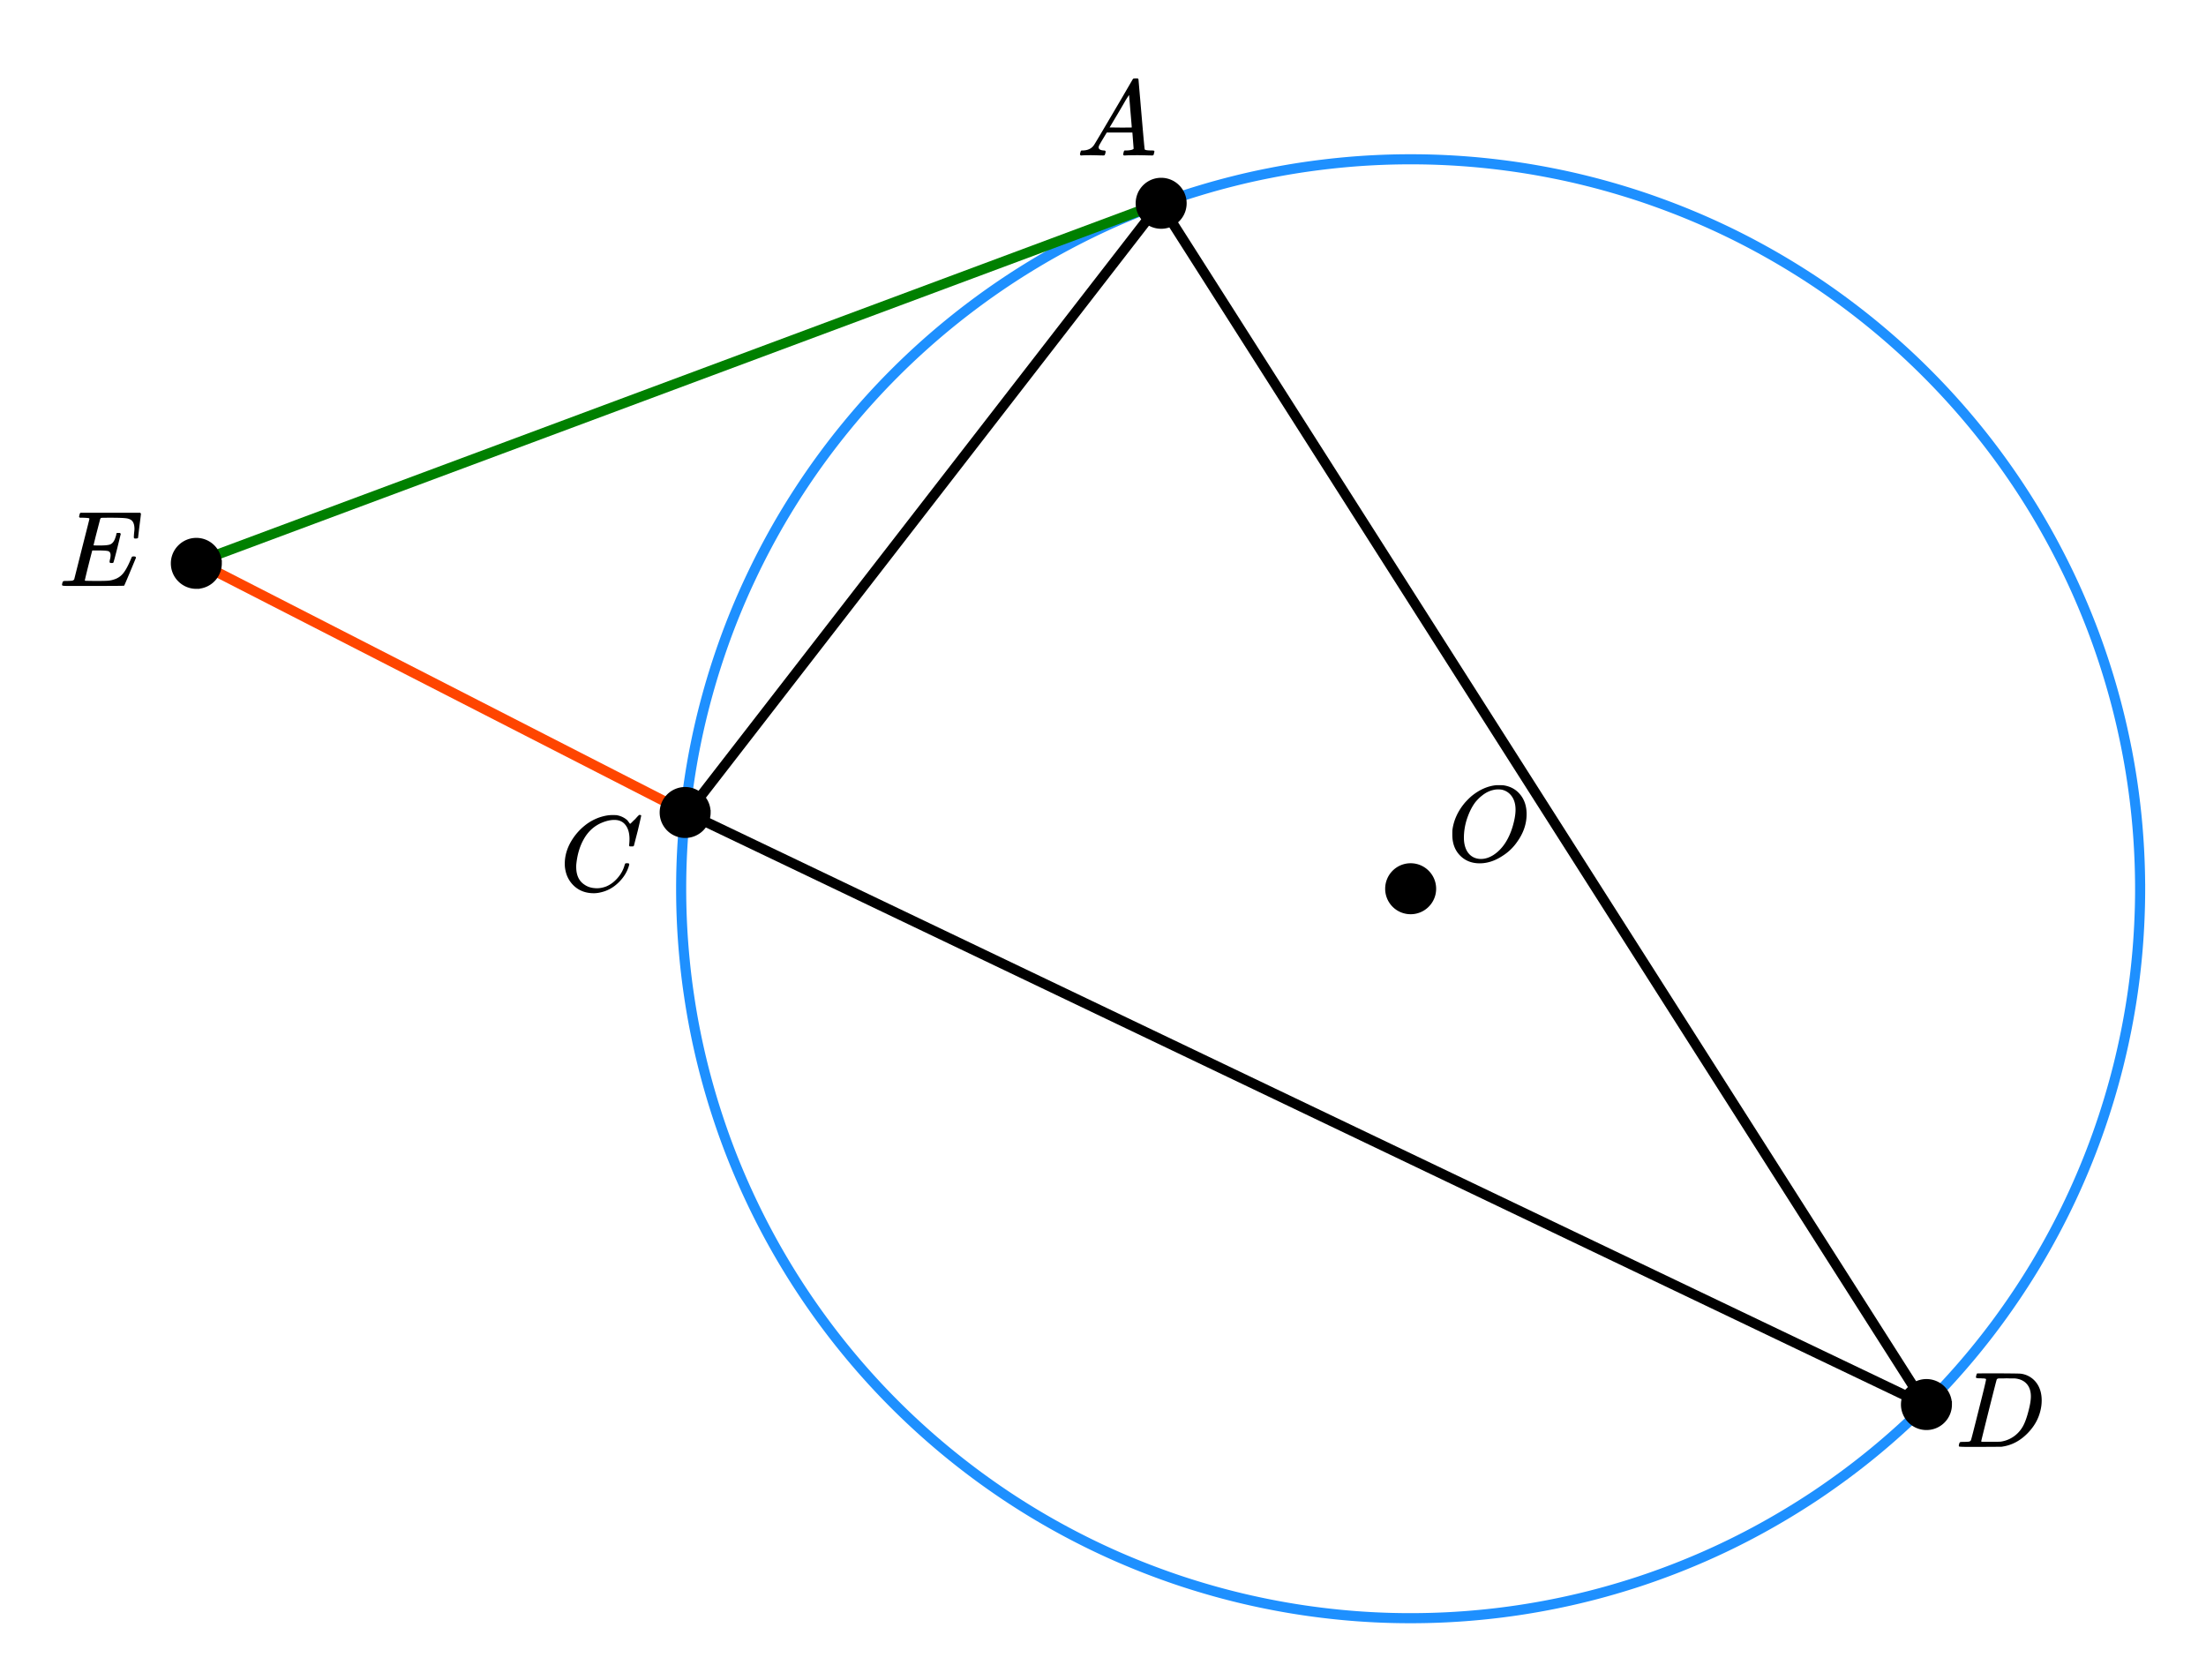 <svg xmlns="http://www.w3.org/2000/svg" xmlns:xlink="http://www.w3.org/1999/xlink" width="369.28" height="281.28" viewBox="0 0 276.96 210.96"><rect x="0" y="0" width="276.96" height="210.96" fill="#333333" stroke="none"/><defs><symbol overflow="visible" id="c"><path d="M6.203-9.516h.234c.344 0 .555.008.641.016.883.125 1.594.516 2.125 1.172.531.648.797 1.465.797 2.453 0 1.21-.39 2.36-1.172 3.453A6.267 6.267 0 0 1 6.953-.625c-.937.617-1.887.922-2.844.922-.968 0-1.773-.305-2.406-.922C1.016-1.289.672-2.18.672-3.297c0-.312.004-.515.015-.61.165-1.226.688-2.363 1.563-3.405.258-.29.531-.563.813-.813 1-.82 2.046-1.285 3.14-1.39zM8.61-6.437c0-.676-.156-1.235-.468-1.672a2.043 2.043 0 0 0-1.282-.844 2.735 2.735 0 0 0-.421-.031c-.188 0-.356.015-.5.046-.563.106-1.09.36-1.579.766-.21.156-.46.402-.75.735-.418.53-.773 1.214-1.062 2.046a7.699 7.699 0 0 0-.422 2.47c0 .648.125 1.198.375 1.655.258.45.617.75 1.078.907.238.074.461.109.672.109.54 0 1.078-.172 1.61-.516 1.07-.707 1.859-1.863 2.359-3.468.258-.852.39-1.586.39-2.204zm0 0"/></symbol><symbol overflow="visible" id="d"><path d="M.563 0C.5-.063.469-.11.469-.14c0-.04.015-.118.047-.235.03-.113.054-.18.078-.203l.062-.047h.188c.625-.02 1.082-.242 1.375-.672.05-.05.867-1.426 2.453-4.125a452.572 452.572 0 0 0 2.39-4.094c.051-.082.098-.129.141-.14.04-.008.14-.016.297-.016h.234c.051.074.079.117.079.125l.375 4.375c.25 2.906.382 4.375.406 4.406.039.094.332.141.875.141.101 0 .176.008.219.016.039 0 .07.011.093.03.02.024.031.056.031.095a.983.983 0 0 1-.046.187c-.024.137-.047.219-.079.25C9.665-.016 9.61 0 9.517 0c-.168 0-.438-.004-.813-.016-.367-.007-.664-.015-.89-.015-.844 0-1.399.011-1.657.031h-.172a.365.365 0 0 1-.093-.11c0-.03.015-.113.046-.25.032-.124.055-.195.079-.218l.046-.047h.282c.476-.02.765-.094.86-.219l-.157-2.031H3.828l-.469.781c-.324.543-.492.836-.5.875a.524.524 0 0 0-.046.203c0 .23.207.36.624.391.165 0 .25.047.25.14a.915.915 0 0 1-.03.188.754.754 0 0 1-.095.25C3.54-.016 3.485 0 3.392 0c-.157 0-.403-.004-.735-.016-.336-.007-.586-.015-.75-.015C1.27-.031.86-.02.672 0zm6.406-3.516c0-.093-.059-.789-.172-2.093-.106-1.313-.164-1.973-.172-1.985l-.375.578c-.137.243-.418.727-.844 1.454L4.188-3.517l1.39.016c.926 0 1.39-.004 1.39-.016zm0 0"/></symbol><symbol overflow="visible" id="e"><path d="M8.797-6.5c0-.75-.168-1.336-.5-1.766-.324-.425-.793-.64-1.406-.64-.48 0-.996.117-1.547.344-.98.406-1.746 1.105-2.297 2.093-.492.875-.797 1.903-.922 3.078A2.994 2.994 0 0 0 2.109-3c0 1.031.344 1.773 1.032 2.219.425.304.957.453 1.593.453.344 0 .72-.07 1.125-.219.532-.219 1.008-.57 1.438-1.062.437-.5.734-1.047.89-1.641.04-.113.07-.176.094-.188.02-.019.086-.03.203-.03.188 0 .282.038.282.109 0 .011-.008.054-.016.125-.219.804-.656 1.527-1.313 2.171C6.79-.425 6.063-.016 5.25.173a3.682 3.682 0 0 1-.938.125C3.382.297 2.603.03 1.97-.5A3.568 3.568 0 0 1 .766-2.531a3.733 3.733 0 0 1-.094-.875c0-1.082.336-2.133 1.015-3.156a7.267 7.267 0 0 1 1.5-1.641 6.098 6.098 0 0 1 1.97-1.063c.53-.164 1.019-.25 1.468-.25.32 0 .508.008.563.016.539.094 1 .32 1.375.672.007.023.039.07.093.14.063.075.11.137.14.188.04.055.067.078.079.078.031 0 .156-.113.375-.344.063-.062.129-.125.203-.187.07-.07.14-.145.203-.219.07-.082.117-.133.14-.156L10-9.531h.078c.125 0 .188.031.188.094 0 .042-.141.664-.422 1.859-.324 1.25-.485 1.883-.485 1.89a.239.239 0 0 1-.078.094.858.858 0 0 1-.234.016h-.219c-.043-.05-.07-.082-.078-.094 0-.008.004-.086.016-.234.02-.176.03-.375.03-.594zm0 0"/></symbol><symbol overflow="visible" id="f"><path d="M3.875-8.484c0-.008-.008-.02-.016-.032 0-.02-.011-.03-.03-.03-.024-.009-.044-.017-.063-.017a.156.156 0 0 0-.079-.015.392.392 0 0 0-.093-.016h-.219a.582.582 0 0 0-.14-.015h-.126c-.304 0-.468-.032-.5-.094-.011-.031 0-.11.032-.235.039-.164.078-.257.109-.28.02-.009.922-.016 2.703-.016 1.5.011 2.336.023 2.516.03.187 0 .367.024.547.063a2.88 2.88 0 0 1 1.703 1.125c.426.586.64 1.313.64 2.188 0 .45-.058.89-.171 1.328-.25 1.023-.778 1.945-1.579 2.766C8.203-.797 7.164-.234 6-.047l-.188.031L3.188 0h-1.5C.883 0 .478-.02.47-.063v-.015a.32.32 0 0 1-.016-.078c0-.008.008-.07.031-.188.04-.133.079-.21.11-.234.039-.031.144-.047.312-.047.239 0 .508-.008.813-.031.125-.031.207-.086.25-.172.031-.031.351-1.281.968-3.75.626-2.469.938-3.77.938-3.906zM9.5-6.344c0-.664-.18-1.191-.531-1.578-.344-.383-.836-.61-1.469-.672H6.906c-.156-.008-.304-.015-.437-.015-.137 0-.282.007-.438.015H5.453c-.117.012-.195.055-.234.125-.024.031-.356 1.328-1 3.89-.637 2.556-.953 3.845-.953 3.876 0 .031.05.055.156.062h1.031c.738 0 1.149-.004 1.234-.015A3.767 3.767 0 0 0 7.86-1.734c.32-.32.582-.696.782-1.125.207-.438.398-1.008.578-1.72.187-.718.281-1.304.281-1.765zm0 0"/></symbol><symbol overflow="visible" id="g"><path d="M9.438-6.078c0-.094.007-.274.03-.547.032-.27.048-.441.048-.516 0-.394-.07-.695-.204-.906-.124-.207-.355-.348-.687-.422-.305-.062-.992-.094-2.063-.094-.773 0-1.171.008-1.203.016-.074.031-.12.078-.14.14-.012.032-.157.59-.438 1.673a61.232 61.232 0 0 0-.406 1.64c.207.012.426.016.656.016h.125c.582 0 1-.035 1.25-.11.258-.082.461-.285.61-.609.05-.101.117-.297.203-.578a.433.433 0 0 0 .015-.11c.008-.038.016-.066.016-.077.008-.008.016-.024.016-.047a.047.047 0 0 1 .046-.032.392.392 0 0 1 .094-.015h.219c.031 0 .055.008.078.015.02.012.031.024.031.032.008 0 .02.011.032.03a.09.09 0 0 0 .03.048L7.36-4.75c-.304 1.2-.468 1.809-.5 1.828-.023.031-.093.047-.218.047-.118 0-.184-.016-.204-.047-.054-.02-.058-.129-.015-.328.062-.227.094-.43.094-.61 0-.257-.09-.425-.266-.5-.168-.062-.61-.093-1.328-.093h-.703c-.055.187-.227.855-.516 2a93.385 93.385 0 0 0-.422 1.75c0 .031.051.055.156.062.102 0 .461.008 1.079.016.843 0 1.398-.008 1.671-.031.282-.02.551-.078.813-.172a2.34 2.34 0 0 0 1.094-.75c.3-.363.625-.957.969-1.781.082-.196.132-.301.156-.313.031-.02.097-.031.203-.031.101 0 .172.012.203.031.05.031.078.078.078.14-.95 2.294-1.445 3.462-1.484 3.5-.031.024-1.32.032-3.86.032H.938C.613-.008.453-.031.453-.063v-.015a.187.187 0 0 1-.031-.078c0-.008.008-.07.031-.188.04-.133.078-.21.11-.234.039-.031.144-.047.312-.047.25 0 .52-.008.813-.031a.41.41 0 0 0 .265-.172c.008-.04.328-1.305.953-3.797.633-2.488.953-3.75.953-3.781 0-.063-.023-.094-.062-.094-.074-.031-.313-.05-.719-.063h-.422a.535.535 0 0 1-.094-.124c0-.02.016-.094.047-.22.032-.163.079-.257.141-.28h7.484c.063.062.094.109.094.14 0 .055-.062.563-.187 1.531-.118.97-.172 1.461-.172 1.47-.024.062-.117.093-.281.093H9.53c-.062-.05-.094-.094-.094-.125zm0 0"/></symbol><clipPath id="a"><path d="M0 0h276.96v210.941H0zm0 0"/></clipPath><clipPath id="b"><path d="M78 12h198v198.941H78zm0 0"/></clipPath></defs><g clip-path="url(#a)" fill="#fff"><path d="M0 0h276.96v210.96H0z"/><path d="M0 0h276.96v210.96H0z"/></g><g clip-path="url(#b)"><path d="M268.691 111.586c0 1.5-.039 2.996-.113 4.492a90.361 90.361 0 0 1-1.648 13.375 93.553 93.553 0 0 1-.985 4.387 92.303 92.303 0 0 1-2.61 8.601 89.192 89.192 0 0 1-1.616 4.192 89.85 89.85 0 0 1-3.844 8.125 94.03 94.03 0 0 1-2.215 3.914 91.402 91.402 0 0 1-2.406 3.797 95.652 95.652 0 0 1-2.586 3.675 90.32 90.32 0 0 1-5.703 6.945 90.393 90.393 0 0 1-3.102 3.259 90.17 90.17 0 0 1-3.254 3.097 89.833 89.833 0 0 1-6.949 5.703 96.91 96.91 0 0 1-3.672 2.59 94.115 94.115 0 0 1-7.71 4.617 89.732 89.732 0 0 1-8.126 3.844 87.704 87.704 0 0 1-4.195 1.617c-1.41.508-2.832.977-4.266 1.41a88.985 88.985 0 0 1-4.332 1.2 89.866 89.866 0 0 1-4.386.984 90.506 90.506 0 0 1-8.891 1.32 90.721 90.721 0 0 1-8.977.442 90.214 90.214 0 0 1-8.977-.441 95.378 95.378 0 0 1-4.464-.551 89.548 89.548 0 0 1-4.426-.77 87.862 87.862 0 0 1-4.387-.984 87.777 87.777 0 0 1-4.332-1.2 85.267 85.267 0 0 1-4.27-1.41 91.032 91.032 0 0 1-12.32-5.46 91.317 91.317 0 0 1-7.707-4.617 97.05 97.05 0 0 1-3.675-2.59 93.6 93.6 0 0 1-3.543-2.766 89.95 89.95 0 0 1-3.406-2.938 90.172 90.172 0 0 1-3.254-3.097 90.22 90.22 0 0 1-6.035-6.66 91.595 91.595 0 0 1-9.977-14.93 89.663 89.663 0 0 1-2.02-4.016 89.906 89.906 0 0 1-3.441-8.3 97.425 97.425 0 0 1-1.41-4.27 97.323 97.323 0 0 1-1.2-4.332 93.553 93.553 0 0 1-.984-4.387 88.887 88.887 0 0 1-.765-4.43 85.29 85.29 0 0 1-.551-4.46 90.37 90.37 0 0 1-.442-8.977 90.61 90.61 0 0 1 .442-8.977 85.29 85.29 0 0 1 .55-4.46c.22-1.485.473-2.962.766-4.43.293-1.47.621-2.934.985-4.387A97.324 97.324 0 0 1 89.46 85a97.426 97.426 0 0 1 1.41-4.27 89.907 89.907 0 0 1 3.441-8.3 91.574 91.574 0 0 1 4.234-7.93 95.685 95.685 0 0 1 2.407-3.797 88.879 88.879 0 0 1 2.59-3.676 88.96 88.96 0 0 1 2.766-3.543 90.22 90.22 0 0 1 6.035-6.66 90.172 90.172 0 0 1 3.254-3.097 89.95 89.95 0 0 1 3.406-2.938 92.784 92.784 0 0 1 7.219-5.355 91.317 91.317 0 0 1 3.796-2.403 85.76 85.76 0 0 1 3.91-2.215 91.88 91.88 0 0 1 4.016-2.023 91.031 91.031 0 0 1 8.305-3.437 85.266 85.266 0 0 1 4.27-1.41 87.777 87.777 0 0 1 4.331-1.2 83.703 83.703 0 0 1 4.387-.984 89.548 89.548 0 0 1 4.426-.77 95.377 95.377 0 0 1 4.465-.55 90.215 90.215 0 0 1 8.976-.442 90.726 90.726 0 0 1 8.977.441c1.492.149 2.976.332 4.46.551 1.481.219 2.958.477 4.43.77 1.47.289 2.93.617 4.387.984 1.453.363 2.895.762 4.332 1.2 1.434.433 2.856.902 4.266 1.41a91.785 91.785 0 0 1 8.305 3.437 89.732 89.732 0 0 1 4.015 2.023 94.115 94.115 0 0 1 7.71 4.617 92.651 92.651 0 0 1 10.622 8.294 90.171 90.171 0 0 1 3.254 3.097 90.394 90.394 0 0 1 3.102 3.258 90.32 90.32 0 0 1 5.703 6.945 92.693 92.693 0 0 1 4.992 7.473 94.101 94.101 0 0 1 4.238 7.93 89.85 89.85 0 0 1 1.82 4.109 89.192 89.192 0 0 1 1.618 4.191 92.47 92.47 0 0 1 2.61 8.602c.362 1.453.69 2.918.984 4.387a88.91 88.91 0 0 1 .77 4.43 90.361 90.361 0 0 1 .879 8.945c.073 1.496.112 2.992.112 4.492zm0 0" fill="none" stroke-width="1.267" stroke="#1e90ff"/></g><path d="M86.328 102.094l155.39 74.316" fill="none" stroke-width="1.267" stroke="#000"/><path d="M24.773 70.562l61.555 31.532" fill="none" stroke-width="1.267" stroke="#ff4500"/><path d="M24.773 70.562l120.86-45.039" fill="none" stroke-width="1.267" stroke="green"/><path d="M145.633 25.523l-59.305 76.57M145.633 25.523l96.086 150.887" fill="none" stroke-width="1.267" stroke="#000"/><path d="M179.883 111.586a2.757 2.757 0 0 1-.817 1.965 2.752 2.752 0 0 1-1.96.812 2.768 2.768 0 0 1-2.777-2.777c-.001-.367.07-.723.21-1.063a2.768 2.768 0 0 1 2.566-1.715 2.757 2.757 0 0 1 1.961.813 2.759 2.759 0 0 1 .817 1.965zm0 0M148.559 25.523a2.757 2.757 0 0 1-.817 1.965 2.752 2.752 0 0 1-1.96.813 2.768 2.768 0 0 1-2.777-2.777c-.001-.368.07-.723.21-1.063a2.768 2.768 0 0 1 2.566-1.715 2.757 2.757 0 0 1 1.961.813 2.759 2.759 0 0 1 .817 1.964zm0 0M88.797 102.012c0 .37-.07.722-.211 1.062-.14.34-.34.64-.602.902-.261.262-.562.461-.902.602-.34.14-.695.211-1.063.211-.367 0-.722-.07-1.062-.21-.34-.142-.64-.34-.902-.603a2.81 2.81 0 0 1-.602-.902c-.14-.34-.21-.691-.21-1.062 0-.368.07-.723.21-1.063.14-.34.344-.64.602-.902a2.81 2.81 0 0 1 .902-.602c.34-.14.695-.21 1.062-.21.368 0 .723.07 1.063.21.34.14.64.344.902.602.262.262.461.562.602.902.14.34.21.695.21 1.063zm0 0M244.64 176.348c0 .367-.07.722-.21 1.062-.141.34-.34.64-.602.902a2.752 2.752 0 0 1-1.965.813 2.757 2.757 0 0 1-1.96-.813 2.748 2.748 0 0 1-.602-.902 2.69 2.69 0 0 1-.215-1.062c0-.372.07-.723.215-1.063.14-.34.34-.64.601-.902a2.757 2.757 0 0 1 1.96-.812 2.776 2.776 0 0 1 1.966.812c.262.261.46.562.602.902.14.34.21.691.21 1.063zm0 0M27.426 70.734c0 .371-.07.723-.211 1.063-.14.344-.34.64-.602.902-.261.262-.558.461-.902.602-.34.14-.691.21-1.063.21a2.757 2.757 0 0 1-1.96-.812 2.719 2.719 0 0 1-.606-.902c-.14-.34-.21-.692-.21-1.063a2.757 2.757 0 0 1 .815-1.96 2.762 2.762 0 0 1 3.926 0 2.757 2.757 0 0 1 .812 1.96zm0 0" stroke-width=".845" stroke="#000"/><use xlink:href="#c" x="181.664" y="108.098"/><use xlink:href="#d" x="135.122" y="19.518"/><use xlink:href="#e" x="70.235" y="111.851"/><use xlink:href="#f" x="245.472" y="181.664"/><use xlink:href="#g" x="7.366" y="73.566"/></svg>